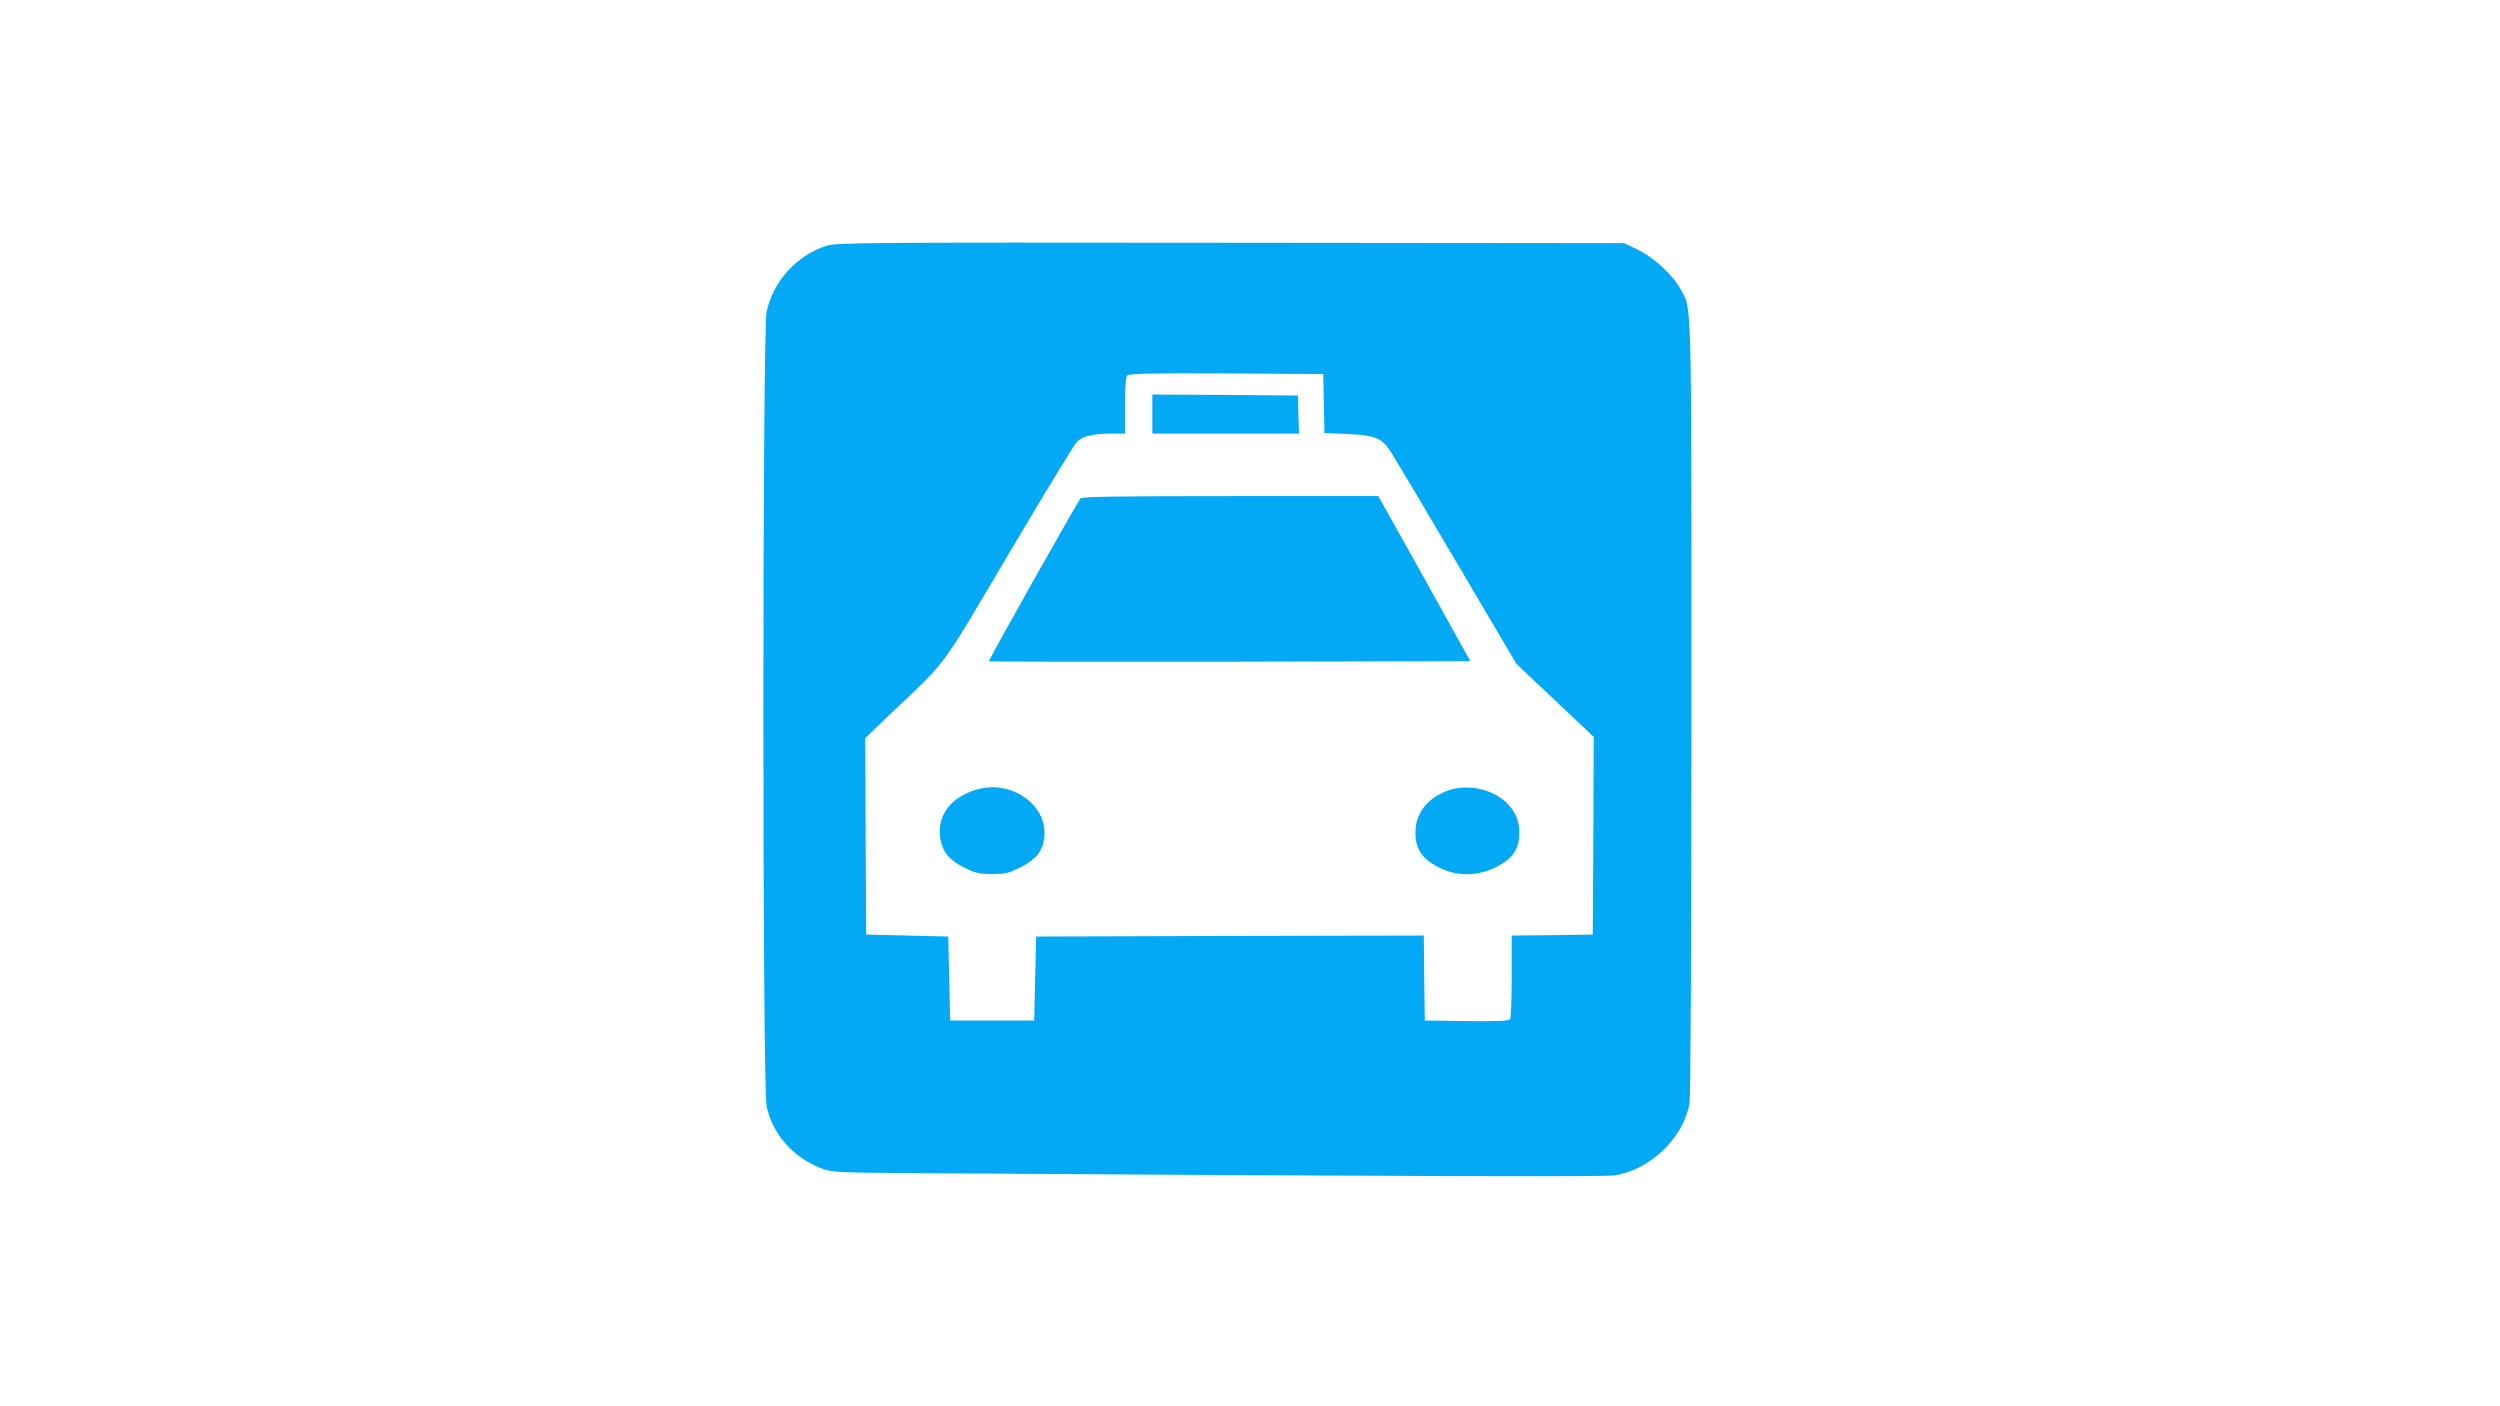 <?xml version="1.0" standalone="no"?>
<!DOCTYPE svg PUBLIC "-//W3C//DTD SVG 20010904//EN"
 "http://www.w3.org/TR/2001/REC-SVG-20010904/DTD/svg10.dtd">
<svg version="1.0" xmlns="http://www.w3.org/2000/svg"
 width="1280pt" height="720pt" viewBox="0 0 1280 720"
 preserveAspectRatio="xMidYMid meet">
<g transform="translate(0,720) scale(0.1,-0.1)"
fill="#03a9f4" stroke="none">
<path d="M4230 5941 c-152 -49 -272 -182 -305 -338 -22 -103 -22 -3964 0
-4067 31 -144 137 -264 283 -319 55 -20 75 -21 552 -24 2429 -16 3455 -19
3506 -11 182 28 351 189 384 367 6 35 10 748 10 2030 0 2161 3 2032 -57 2143
-38 70 -139 163 -220 201 l-68 32 -2015 2 c-1905 2 -2018 1 -2070 -16z m2548
-807 l3 -151 117 -5 c149 -7 179 -20 230 -103 21 -33 173 -288 337 -567 l299
-507 198 -187 198 -187 -2 -506 -3 -506 -207 -3 -208 -2 0 -208 c0 -114 -4
-213 -8 -220 -7 -9 -58 -12 -223 -10 l-214 3 -3 218 -2 217 -993 -2 -992 -3
-5 -215 -5 -215 -215 0 -215 0 -5 215 -5 215 -210 5 -210 5 -3 503 -2 503 122
117 c310 295 249 213 613 827 179 303 336 560 349 573 29 29 80 41 174 42 l72
0 0 143 c0 98 4 147 12 155 9 9 131 12 508 10 l495 -3 3 -151z"/>
<path d="M5900 5080 l0 -100 375 0 376 0 -3 98 -3 97 -372 3 -373 2 0 -100z"/>
<path d="M5532 4648 c-19 -24 -473 -830 -469 -834 2 -2 558 -3 1234 -2 l1231
3 -235 423 -236 422 -757 0 c-594 0 -760 -3 -768 -12z"/>
<path d="M4995 3156 c-130 -41 -197 -131 -181 -246 10 -70 45 -113 123 -152
59 -29 77 -33 144 -33 68 0 85 5 145 35 78 40 110 79 120 146 25 169 -169 308
-351 250z"/>
<path d="M7415 3153 c-108 -39 -168 -117 -168 -217 0 -87 38 -139 133 -183 84
-40 184 -38 271 3 85 41 121 85 127 159 5 65 -11 116 -51 161 -70 81 -208 114
-312 77z"/>
</g>
</svg>
